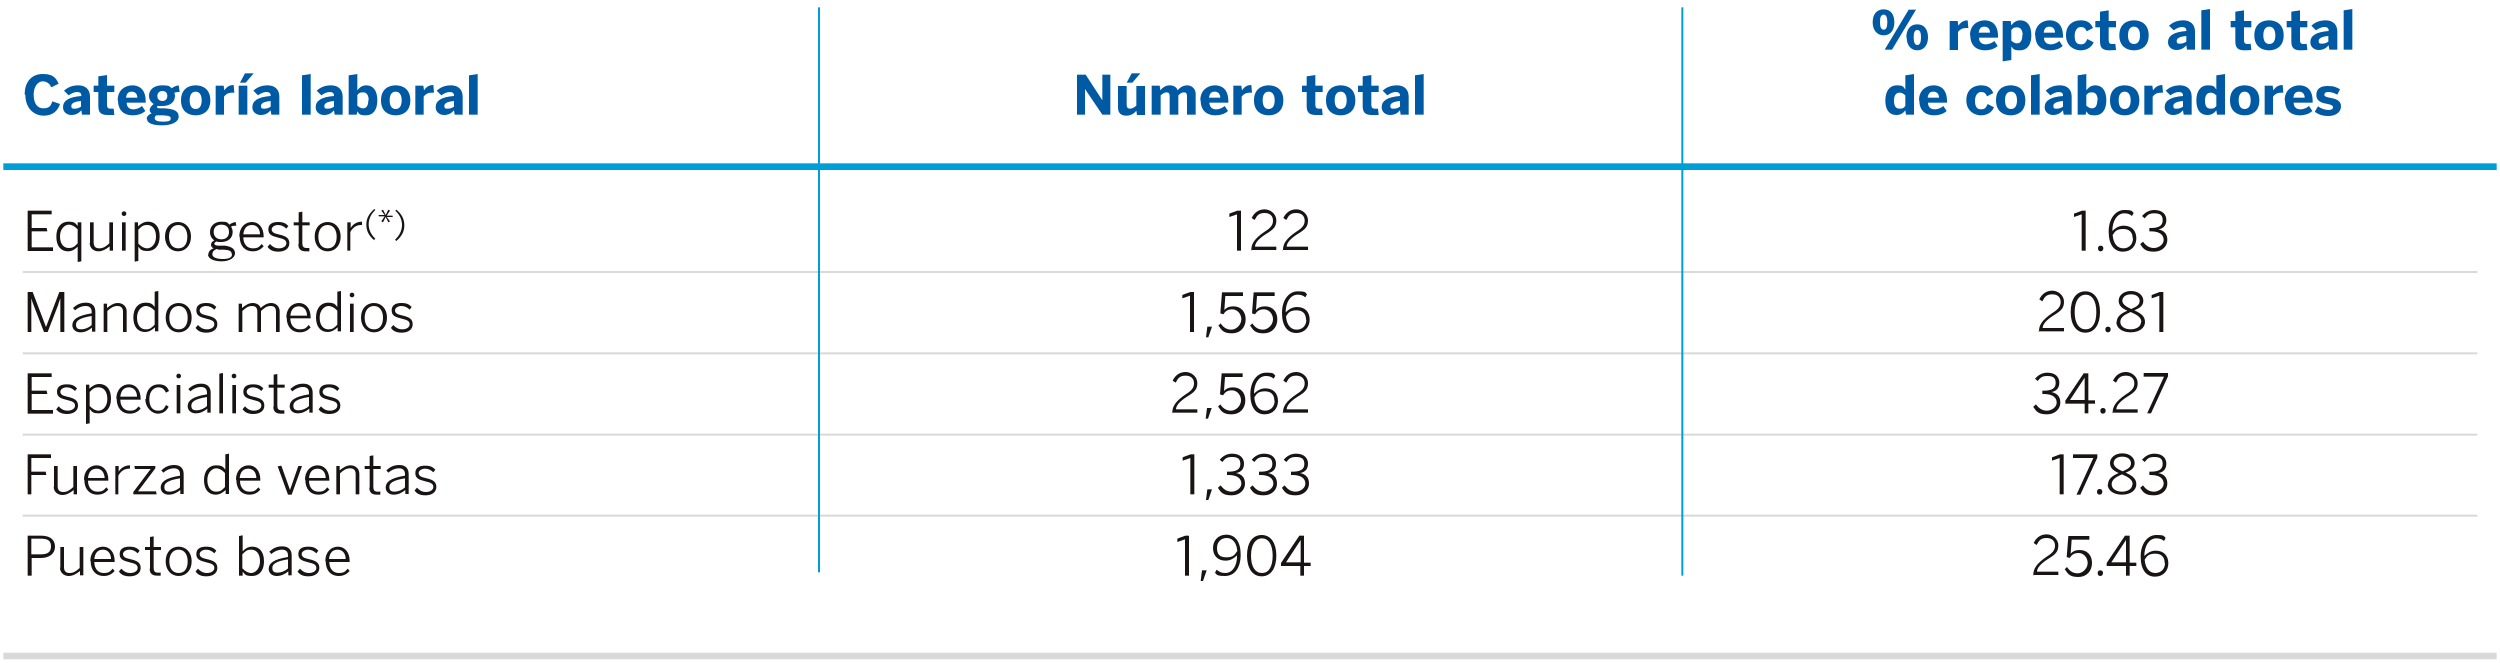<?xml version="1.0" encoding="UTF-8"?>
<svg id="Capa_1" xmlns="http://www.w3.org/2000/svg" width="750" height="199" version="1.1" viewBox="0 0 750 199">
  <!-- Generator: Adobe Illustrator 29.5.0, SVG Export Plug-In . SVG Version: 2.1.0 Build 137)  -->
  <defs>
    <style>
      .st0, .st1 {
        stroke-width: 2px;
      }

      .st0, .st1, .st2, .st3 {
        fill: none;
        stroke-miterlimit: 10;
      }

      .st0, .st3 {
        stroke: #009ed7;
      }

      .st1, .st2 {
        stroke: #d9d9d9;
      }

      .st4 {
        fill: #0059a3;
      }

      .st2, .st3 {
        stroke-width: .6px;
      }

      .st5 {
        fill: #191413;
      }
    </style>
  </defs>
  <line class="st2" x1="6.8" y1="81.6" x2="743.2" y2="81.6"/>
  <g>
    <path class="st5" d="M8.3,75.2v-12h7.2v1.1h-6v4.1h4.5l.2,1h-4.7v4.8h6.4v1.1h-7.6Z"/>
    <path class="st5" d="M23.3,74c-.7.7-1.6,1.4-2.9,1.4-2,0-3.5-1.4-3.5-4.4s1.6-4.5,3.6-4.5,2.1.5,2.8,1.3v-1.1h1.1v11.7l-1.1.2v-4.6ZM23.3,73v-4.2c-.9-.9-1.7-1.4-2.7-1.4s-2.6,1.1-2.6,3.5,1.2,3.5,2.6,3.5,1.8-.5,2.7-1.4Z"/>
    <path class="st5" d="M27,72.9v-6.2h1.1v6c0,1.2.5,1.8,1.7,1.8s2-.6,3-1.5v-6.3h1.1v8.5h-1v-1.3c-1,.8-2.1,1.5-3.4,1.5s-2.6-.9-2.6-2.5h0Z"/>
    <path class="st5" d="M36.5,64.1c0-.4.3-.7.7-.7s.7.3.7.7-.3.7-.7.7-.7-.3-.7-.7ZM36.6,75.2v-8.5h1.1v8.5h-1.1Z"/>
    <path class="st5" d="M40.4,78.6v-11.9h1v1.2c.8-.7,1.7-1.4,3-1.4,2,0,3.5,1.4,3.5,4.4s-1.6,4.4-3.6,4.4-2.1-.5-2.8-1.3v4.3l-1.1.2h0ZM46.8,71c0-2.4-1.2-3.5-2.6-3.5s-1.8.5-2.7,1.4v4.2c.9.9,1.7,1.4,2.7,1.4s2.6-1,2.6-3.5Z"/>
    <path class="st5" d="M49.5,71c0-2.9,1.8-4.4,3.9-4.4s3.9,1.6,3.9,4.4-1.8,4.4-3.9,4.4-3.9-1.6-3.9-4.4ZM56.2,71c0-1.9-.9-3.5-2.7-3.5s-2.8,1.5-2.8,3.5.9,3.5,2.8,3.5,2.7-1.5,2.7-3.5Z"/>
    <path class="st5" d="M62.5,76.4c0-.9.6-1.6,1.6-1.9-.5-.2-.8-.6-.8-1.1s.4-1,1-1.3c-.8-.5-1.3-1.4-1.3-2.5,0-1.8,1.4-3.1,3.4-3.1s1.8.3,2.4.9c.5-.4,1.2-.7,1.9-.8l.2,1.1c-.5,0-1.1,0-1.6.3.3.4.5,1,.5,1.6,0,1.9-1.5,3-3.4,3s-1,0-1.4-.2c-.4.2-.7.4-.7.7s.3.6,1.3.6h1.9c2,.3,3,1,3,2.3s-1.6,2.4-4,2.4-4.1-.8-4.1-2.1h0ZM69.5,76.2c0-.8-.6-1.2-2.3-1.3h-1.7c0,0-.3-.2-.4-.2-1,.3-1.4.9-1.4,1.6s.9,1.4,3.1,1.4,2.8-.6,2.8-1.4h0ZM68.7,69.6c0-1.4-.8-2.2-2.3-2.2s-2.3.9-2.3,2.2.9,2.2,2.3,2.2,2.3-.8,2.3-2.2Z"/>
    <path class="st5" d="M71.8,71c0-3,1.9-4.4,3.8-4.4s3.5,1.5,3.5,4.4v.2h-6.1c0,2.1,1.2,3.3,2.8,3.3s1.9-.4,2.7-1.3l.6.7c-.9,1-1.9,1.5-3.3,1.5-2.2,0-3.9-1.5-3.9-4.5h0ZM78,70.3c0-1.6-.9-2.8-2.4-2.8s-2.4.9-2.6,2.8h5Z"/>
    <path class="st5" d="M80.4,73.9l.6-.7c.7.8,1.5,1.3,2.7,1.3s2.2-.6,2.2-1.5-.6-1.3-2.4-1.7c-2.1-.5-3-1-3-2.5s1.1-2.2,2.9-2.2,2.4.5,3.1,1.2l-.6.8c-.7-.7-1.5-1.1-2.5-1.1s-1.9.6-1.9,1.3.5,1.2,2,1.5c2.3.5,3.3,1.1,3.3,2.7s-1.4,2.5-3.3,2.5-2.7-.7-3.3-1.5h.2Z"/>
    <path class="st5" d="M89.6,73.2v-5.6h-1.5v-.9h1.5v-3l1.1-.2v3.2h2.2v.9h-2.2v5.4c0,.9.3,1.4,1.3,1.4s.6,0,.8,0v1h-1c-1.5,0-2.3-.6-2.3-2.1h0Z"/>
    <path class="st5" d="M94.4,71c0-2.9,1.8-4.4,3.9-4.4s3.9,1.6,3.9,4.4-1.8,4.4-3.9,4.4-3.9-1.6-3.9-4.4ZM101,71c0-1.9-.9-3.5-2.7-3.5s-2.8,1.5-2.8,3.5.9,3.5,2.8,3.5,2.7-1.5,2.7-3.5Z"/>
    <path class="st5" d="M104.2,75.2v-8.5h1v1.7h0c.6-1,1.7-1.9,3.4-1.9h0v1h-.3c-1.4,0-2.5.8-3.2,2.1v5.6s-1.1,0-1.1,0Z"/>
  </g>
  <g>
    <path class="st5" d="M112.3,72.1c-1.6-1.3-2.4-2.8-2.4-4.7s.8-3.3,2.4-4.7l.3.3c-1.2,1.1-2,2.6-2,4.3s.8,3.2,2,4.3l-.3.3v.2Z"/>
    <path class="st5" d="M114.9,66.7l-.5-.3,1-1.5h-1.8c0,0,0-.4,0-.4h1.8c0,0-1-1.3-1-1.3l.5-.3.8,1.6.8-1.6.5.3-1,1.5h1.8c0,0,0,.4,0,.4h-1.8c0,0,1,1.3,1,1.3l-.5.3-.8-1.6s-.8,1.6-.8,1.6Z"/>
    <path class="st5" d="M118.6,71.8c1.2-1.1,2-2.6,2-4.3s-.8-3.2-2-4.3l.3-.3c1.6,1.3,2.4,2.8,2.4,4.7s-.8,3.3-2.4,4.7l-.3-.3v-.2Z"/>
  </g>
  <g>
    <path class="st5" d="M371.1,75.2v-10.9l-2.3.8v-1c-.1,0,2.4-.9,2.4-.9h1.1v12h-1.2Z"/>
    <path class="st5" d="M375.4,75.2v-.3c0-1.7.9-3.3,4-5.4,1.8-1.1,2.5-2,2.5-3.3s-.8-2.3-2.5-2.3-2.3.7-3,2.1l-.9-.6c.8-1.7,2.2-2.6,3.9-2.6s3.5,1.4,3.5,3.3-.8,2.7-3.1,4.1c-2.2,1.4-3.3,2.7-3.3,3.8h6.4v1h-7.7l.2.2Z"/>
    <path class="st5" d="M384.9,75.2v-.3c0-1.7.9-3.3,4-5.4,1.8-1.1,2.5-2,2.5-3.3s-.8-2.3-2.5-2.3-2.3.7-3,2.1l-.9-.6c.8-1.7,2.2-2.6,3.9-2.6s3.5,1.4,3.5,3.3-.8,2.7-3.1,4.1c-2.2,1.4-3.3,2.7-3.3,3.8h6.4v1h-7.7l.2.2Z"/>
  </g>
  <g>
    <path class="st5" d="M624.5,75.2v-10.9l-2.3.8v-1c0,0,2.4-.9,2.4-.9h1.1v12h-1.2Z"/>
    <path class="st5" d="M629.4,74.5c0-.5.3-.8.8-.8s.8.3.8.8-.3.9-.8.9-.8-.3-.8-.9Z"/>
    <path class="st5" d="M632.6,69.4c0-3.7,2-6.4,4.7-6.4s2.2.4,2.8.9l-.5.9c-.6-.5-1.2-.8-2.3-.8-2.2,0-3.6,2.3-3.6,5.3.8-.8,1.9-1.6,3.4-1.6,2.5,0,3.8,1.6,3.8,3.8s-1.5,4-4,4-4.3-1.9-4.3-6h0ZM639.8,71.5c0-1.6-.8-2.8-2.8-2.8s-2.5.7-3.2,1.8c.2,2.8,1.6,4,3.2,4s2.9-1.1,2.9-3h-.1Z"/>
    <path class="st5" d="M642.1,73.2l.8-.7c.9,1.3,2,1.9,3.3,1.9s2.9-1,2.9-2.4-1-2.6-3.9-2.6h-.4v-1h.5c2.5,0,3.5-.8,3.5-2.3s-.7-2.1-2.5-2.1-2.1.6-2.9,1.5l-.8-.7c.9-1,2.1-1.8,3.7-1.8,2.5,0,3.6,1.4,3.6,3s-.9,2.6-2.4,2.8c1.8.4,2.7,1.4,2.7,3.2s-1.5,3.5-4,3.5-3.2-.8-4.1-2.2h0Z"/>
  </g>
  <line class="st2" x1="6.8" y1="106" x2="743.2" y2="106"/>
  <g>
    <path class="st5" d="M8.3,99.6v-12h1.5l4,10.5h0l4-10.5h1.5v12h-1.2v-10.1h0c-.2.6-.5,1.3-.7,2.1l-3.1,8h-1.1l-3.1-8c-.3-.8-.5-1.3-.7-2.1h0v10.1s-1.1,0-1.1,0Z"/>
    <path class="st5" d="M21.7,97.6c0-1.7,1.4-2.9,5.8-3.6v-.4c0-1.2-.6-1.8-1.8-1.8s-2.3.5-3.2,1.3l-.6-.7c1-.9,2.1-1.6,3.9-1.6s2.8,1,2.8,2.7v6h-1v-1.2c-1.1.9-2.2,1.4-3.5,1.4s-2.4-.8-2.4-2.2h0ZM27.5,97.5v-2.7c-3.8.6-4.7,1.5-4.7,2.6s.6,1.4,1.6,1.4,2.3-.5,3.1-1.3Z"/>
    <path class="st5" d="M31.1,99.6v-8.5h1v1.3c1-.8,2-1.5,3.3-1.5s2.6.9,2.6,2.5v6.2h-1.1v-6c0-1.2-.5-1.8-1.7-1.8s-2,.6-3,1.5v6.3s-1.1,0-1.1,0Z"/>
    <path class="st5" d="M40,95.3c0-3,1.6-4.5,3.6-4.5s2.2.6,2.8,1.3v-4.6l1.1-.2v12.1h-1v-1.2c-.8.7-1.7,1.4-3,1.4-2,0-3.5-1.4-3.5-4.4h0ZM46.4,97.4v-4.2c-.9-.9-1.7-1.4-2.7-1.4s-2.6,1.1-2.6,3.5,1.2,3.5,2.6,3.5,1.8-.5,2.7-1.4Z"/>
    <path class="st5" d="M49.7,95.3c0-2.9,1.8-4.4,3.9-4.4s3.9,1.6,3.9,4.4-1.8,4.4-3.9,4.4-3.9-1.6-3.9-4.4ZM56.3,95.3c0-1.9-.9-3.5-2.7-3.5s-2.8,1.5-2.8,3.5.9,3.5,2.8,3.5,2.7-1.5,2.7-3.5Z"/>
    <path class="st5" d="M58.8,98.2l.6-.7c.7.8,1.5,1.3,2.7,1.3s2.2-.6,2.2-1.5-.6-1.3-2.4-1.7c-2.1-.5-3-1-3-2.5s1.1-2.2,2.9-2.2,2.4.5,3.1,1.2l-.6.8c-.7-.7-1.5-1.1-2.5-1.1s-1.9.6-1.9,1.3.5,1.2,2,1.5c2.3.5,3.3,1.1,3.3,2.7s-1.4,2.5-3.3,2.5-2.7-.7-3.3-1.5h.2Z"/>
    <path class="st5" d="M71.6,99.6v-8.5h1v1.3c1-.8,2-1.5,3.2-1.5s2.1.6,2.4,1.5c.9-.8,1.9-1.5,3.2-1.5s2.5,1,2.5,2.5v6.2h-1.1v-6c0-1.2-.4-1.8-1.6-1.8s-1.9.6-2.9,1.5v6.3h-1.1v-6c0-1.2-.4-1.8-1.6-1.8s-1.9.6-2.9,1.5v6.3h-1.1Z"/>
    <path class="st5" d="M85.9,95.3c0-3,1.9-4.4,3.8-4.4s3.5,1.5,3.5,4.4v.2h-6.1c0,2.1,1.2,3.3,2.8,3.3s1.9-.4,2.7-1.3l.6.7c-.9,1-1.9,1.5-3.3,1.5-2.2,0-3.9-1.5-3.9-4.5h0ZM92.1,94.7c0-1.6-.9-2.8-2.4-2.8s-2.4.9-2.6,2.8h5Z"/>
    <path class="st5" d="M94.8,95.3c0-3,1.6-4.5,3.6-4.5s2.2.6,2.8,1.3v-4.6l1.1-.2v12.1h-1v-1.2c-.8.7-1.7,1.4-3,1.4-2,0-3.5-1.4-3.5-4.4h0ZM101.2,97.4v-4.2c-.9-.9-1.7-1.4-2.7-1.4s-2.6,1.1-2.6,3.5,1.2,3.5,2.6,3.5,1.8-.5,2.7-1.4Z"/>
    <path class="st5" d="M104.9,88.5c0-.4.3-.7.7-.7s.7.3.7.7-.3.7-.7.7-.7-.3-.7-.7ZM105,99.6v-8.5h1.1v8.5h-1.1Z"/>
    <path class="st5" d="M108.3,95.3c0-2.9,1.8-4.4,3.9-4.4s3.9,1.6,3.9,4.4-1.8,4.4-3.9,4.4-3.9-1.6-3.9-4.4ZM114.9,95.3c0-1.9-.9-3.5-2.7-3.5s-2.8,1.5-2.8,3.5.9,3.5,2.8,3.5,2.7-1.5,2.7-3.5Z"/>
    <path class="st5" d="M117.4,98.2l.6-.7c.7.8,1.5,1.3,2.7,1.3s2.2-.6,2.2-1.5-.6-1.3-2.4-1.7c-2.1-.5-3-1-3-2.5s1.1-2.2,2.9-2.2,2.4.5,3.1,1.2l-.6.8c-.7-.7-1.5-1.1-2.5-1.1s-1.9.6-1.9,1.3.5,1.2,2,1.5c2.3.5,3.3,1.1,3.3,2.7s-1.4,2.5-3.3,2.5-2.7-.7-3.3-1.5h.2Z"/>
  </g>
  <g>
    <path class="st5" d="M357,99.6v-10.9l-2.3.8v-1c-.1,0,2.4-.9,2.4-.9h1.1v12h-1.2Z"/>
    <path class="st5" d="M361.8,101.2l.4-3.2h1.4l-1.1,3.2h-.7,0Z"/>
    <path class="st5" d="M365.5,97.7l.7-.7c.7,1.1,1.7,1.9,3.2,1.9s3-1.5,3-3.1-1.2-3-2.7-3-2.1.6-2.7,1.5l-.9-.3.5-6.3h6.3v1.1h-5.3l-.3,4.2c.6-.7,1.4-1.1,2.7-1.1,2.2,0,3.7,1.5,3.7,3.9s-1.6,4.2-4.1,4.2-3.1-.9-3.9-2.1l-.2-.2Z"/>
    <path class="st5" d="M375,97.7l.7-.7c.7,1.1,1.7,1.9,3.2,1.9s3-1.5,3-3.1-1.2-3-2.7-3-2.1.6-2.7,1.5l-.9-.3.5-6.3h6.3v1.1h-5.3l-.3,4.2c.6-.7,1.4-1.1,2.7-1.1,2.2,0,3.7,1.5,3.7,3.9s-1.6,4.2-4.1,4.2-3.1-.9-3.9-2.1l-.2-.2Z"/>
    <path class="st5" d="M384.6,93.8c0-3.7,2-6.4,4.7-6.4s2.2.4,2.8.9l-.5.9c-.6-.5-1.2-.8-2.3-.8-2.2,0-3.6,2.3-3.6,5.3.8-.8,1.9-1.6,3.4-1.6,2.5,0,3.8,1.6,3.8,3.8s-1.5,4-4,4-4.3-1.9-4.3-6h0ZM391.8,95.9c0-1.6-.8-2.8-2.8-2.8s-2.5.7-3.2,1.8c.2,2.8,1.6,4,3.2,4s2.9-1.1,2.9-3h-.1Z"/>
  </g>
  <g>
    <path class="st5" d="M611.7,99.6v-.3c0-1.7.9-3.3,4-5.4,1.8-1.1,2.5-2,2.5-3.3s-.8-2.3-2.5-2.3-2.3.7-3,2.1l-.9-.6c.8-1.7,2.2-2.6,3.9-2.6s3.5,1.4,3.5,3.3-.8,2.7-3.1,4.1c-2.2,1.4-3.3,2.7-3.3,3.8h6.4v1h-7.7l.2.2Z"/>
    <path class="st5" d="M621.2,93.6c0-3.8,1.6-6.2,4.4-6.2s4.4,2.5,4.4,6.2-1.6,6.2-4.4,6.2-4.4-2.5-4.4-6.2ZM628.9,93.6c0-3.4-1.3-5.2-3.2-5.2s-3.3,1.8-3.3,5.2,1.3,5.2,3.3,5.2,3.2-1.8,3.2-5.2Z"/>
    <path class="st5" d="M631.6,98.8c0-.5.3-.8.8-.8s.8.3.8.8-.3.9-.8.9-.8-.3-.8-.9Z"/>
    <path class="st5" d="M635,96.7c0-1.7,1.2-2.6,3.2-3.5-1.6-.7-2.6-1.5-2.6-3s1.4-2.9,3.7-2.9,3.7,1.4,3.7,2.9-1,2.2-2.7,2.9c2,.9,3.2,1.8,3.2,3.5s-1.6,3.1-4.3,3.1-4.3-1.4-4.3-3.1h0ZM642.4,96.6c0-1.3-1.1-2.1-3.2-3-2.1.9-3.1,1.7-3.1,3s1.3,2.2,3.1,2.2,3.1-.9,3.1-2.2h.1ZM641.9,90.3c0-1-.8-2-2.6-2s-2.6,1-2.6,1.9.8,1.7,2.7,2.5c1.8-.8,2.5-1.3,2.5-2.5h0Z"/>
    <path class="st5" d="M647.8,99.6v-10.9l-2.3.8v-1c0,0,2.4-.9,2.4-.9h1.1v12h-1.2Z"/>
  </g>
  <line class="st2" x1="6.8" y1="130.4" x2="743.2" y2="130.4"/>
  <g>
    <path class="st5" d="M8.3,124v-12h7.2v1.1h-6v4.1h4.5l.2,1h-4.7v4.8h6.4v1.1h-7.6Z"/>
    <path class="st5" d="M17,122.6l.6-.7c.7.8,1.5,1.3,2.7,1.3s2.2-.6,2.2-1.5-.6-1.3-2.4-1.7c-2.1-.5-3-1-3-2.5s1.1-2.2,2.9-2.2,2.4.5,3.1,1.2l-.6.8c-.7-.7-1.5-1.1-2.5-1.1s-1.9.6-1.9,1.3.5,1.2,2,1.5c2.3.5,3.3,1.1,3.3,2.7s-1.4,2.5-3.3,2.5-2.7-.7-3.3-1.5h.2Z"/>
    <path class="st5" d="M25.8,127.3v-11.9h1v1.2c.8-.7,1.7-1.4,3-1.4,2,0,3.5,1.4,3.5,4.4s-1.6,4.4-3.6,4.4-2.1-.5-2.8-1.3v4.3l-1.1.2h0ZM32.2,119.7c0-2.4-1.2-3.5-2.6-3.5s-1.8.5-2.7,1.4v4.2c.9.9,1.7,1.4,2.7,1.4s2.6-1,2.6-3.5Z"/>
    <path class="st5" d="M34.9,119.7c0-3,1.9-4.4,3.8-4.4s3.5,1.5,3.5,4.4v.2h-6.1c0,2.1,1.2,3.3,2.8,3.3s1.9-.4,2.7-1.3l.6.7c-.9,1-1.9,1.5-3.3,1.5-2.2,0-3.9-1.5-3.9-4.5h0ZM41.1,119c0-1.6-.9-2.8-2.4-2.8s-2.4.9-2.6,2.8h5Z"/>
    <path class="st5" d="M43.8,119.7c0-3.1,1.9-4.4,3.8-4.4s2.6.8,3.1,2l-.9.5c-.5-1-1.1-1.6-2.3-1.6s-2.7,1-2.7,3.5,1.1,3.5,2.6,3.5,1.8-.6,2.4-1.7l.8.5c-.7,1.4-1.8,2.1-3.3,2.1s-3.7-1.6-3.7-4.4h.2Z"/>
    <path class="st5" d="M52.9,112.8c0-.4.3-.7.7-.7s.7.3.7.7-.3.7-.7.7-.7-.3-.7-.7ZM53,124v-8.5h1.1v8.5h-1.1Z"/>
    <path class="st5" d="M56.3,121.9c0-1.7,1.4-2.9,5.8-3.6v-.4c0-1.2-.6-1.8-1.8-1.8s-2.3.5-3.2,1.3l-.6-.7c1-.9,2.1-1.6,3.9-1.6s2.8,1,2.8,2.7v6h-1v-1.2c-1.1.9-2.2,1.4-3.5,1.4s-2.4-.8-2.4-2.2h0ZM62.1,121.8v-2.7c-3.8.6-4.7,1.5-4.7,2.6s.6,1.4,1.6,1.4,2.3-.5,3.1-1.3Z"/>
    <path class="st5" d="M65.8,124v-11.9l1.1-.2v12.1h-1.1Z"/>
    <path class="st5" d="M69.5,112.8c0-.4.3-.7.7-.7s.7.3.7.7-.3.7-.7.7-.7-.3-.7-.7ZM69.7,124v-8.5h1.1v8.5h-1.1Z"/>
    <path class="st5" d="M72.9,122.6l.6-.7c.7.8,1.5,1.3,2.7,1.3s2.2-.6,2.2-1.5-.6-1.3-2.4-1.7c-2.1-.5-3-1-3-2.5s1.1-2.2,2.9-2.2,2.4.5,3.1,1.2l-.6.8c-.7-.7-1.5-1.1-2.5-1.1s-1.9.6-1.9,1.3.5,1.2,2,1.5c2.3.5,3.3,1.1,3.3,2.7s-1.4,2.5-3.3,2.5-2.7-.7-3.3-1.5h.2Z"/>
    <path class="st5" d="M82.1,121.9v-5.6h-1.5v-.9h1.5v-3l1.1-.2v3.2h2.2v.9h-2.2v5.4c0,.9.3,1.4,1.3,1.4s.6,0,.8,0v1h-1c-1.5,0-2.3-.6-2.3-2.1h0Z"/>
    <path class="st5" d="M86.9,121.9c0-1.7,1.4-2.9,5.8-3.6v-.4c0-1.2-.6-1.8-1.8-1.8s-2.3.5-3.2,1.3l-.6-.7c1-.9,2.1-1.6,3.9-1.6s2.8,1,2.8,2.7v6h-1v-1.2c-1.1.9-2.2,1.4-3.5,1.4s-2.4-.8-2.4-2.2h0ZM92.7,121.8v-2.7c-3.8.6-4.7,1.5-4.7,2.6s.6,1.4,1.6,1.4,2.3-.5,3.1-1.3Z"/>
    <path class="st5" d="M95.7,122.6l.6-.7c.7.8,1.5,1.3,2.7,1.3s2.2-.6,2.2-1.5-.6-1.3-2.4-1.7c-2.1-.5-3-1-3-2.5s1.1-2.2,2.9-2.2,2.4.5,3.1,1.2l-.6.8c-.7-.7-1.5-1.1-2.5-1.1s-1.9.6-1.9,1.3.5,1.2,2,1.5c2.3.5,3.3,1.1,3.3,2.7s-1.4,2.5-3.3,2.5-2.7-.7-3.3-1.5h.2Z"/>
  </g>
  <g>
    <path class="st5" d="M351.7,124v-.3c0-1.7.9-3.3,4-5.4,1.8-1.1,2.5-2,2.5-3.3s-.8-2.3-2.5-2.3-2.3.7-3,2.1l-.9-.6c.8-1.7,2.2-2.6,3.9-2.6s3.5,1.4,3.5,3.3-.8,2.7-3.1,4.1c-2.2,1.4-3.3,2.7-3.3,3.8h6.4v1h-7.7l.2.2Z"/>
    <path class="st5" d="M361.7,125.6l.4-3.2h1.4l-1.1,3.2h-.7,0Z"/>
    <path class="st5" d="M365.4,122l.7-.7c.7,1.1,1.7,1.9,3.2,1.9s3-1.5,3-3.1-1.2-3-2.7-3-2.1.6-2.7,1.5l-.9-.3.5-6.3h6.3v1.1h-5.3l-.3,4.2c.6-.7,1.4-1.1,2.7-1.1,2.2,0,3.7,1.5,3.7,3.9s-1.6,4.2-4.1,4.2-3.1-.9-3.9-2.1l-.2-.2Z"/>
    <path class="st5" d="M375.1,118.2c0-3.7,2-6.4,4.7-6.4s2.2.4,2.8.9l-.5.9c-.6-.5-1.2-.8-2.3-.8-2.2,0-3.6,2.3-3.6,5.3.8-.8,1.9-1.6,3.4-1.6,2.5,0,3.8,1.6,3.8,3.8s-1.5,4-4,4-4.3-1.9-4.3-6h0ZM382.3,120.2c0-1.6-.8-2.8-2.8-2.8s-2.5.7-3.2,1.8c.2,2.8,1.6,4,3.2,4s2.9-1.1,2.9-3h-.1Z"/>
    <path class="st5" d="M384.9,124v-.3c0-1.7.9-3.3,4-5.4,1.8-1.1,2.5-2,2.5-3.3s-.8-2.3-2.5-2.3-2.3.7-3,2.1l-.9-.6c.8-1.7,2.2-2.6,3.9-2.6s3.5,1.4,3.5,3.3-.8,2.7-3.1,4.1c-2.2,1.4-3.3,2.7-3.3,3.8h6.4v1h-7.7l.2.2Z"/>
  </g>
  <g>
    <path class="st5" d="M610,122l.8-.7c.9,1.3,2,1.9,3.3,1.9s2.9-1,2.9-2.4-1-2.6-3.9-2.6h-.4v-1h.5c2.5,0,3.5-.8,3.5-2.3s-.7-2.1-2.5-2.1-2.1.6-2.9,1.5l-.8-.7c.9-1,2.1-1.8,3.7-1.8,2.5,0,3.6,1.4,3.6,3s-.9,2.6-2.4,2.8c1.8.4,2.7,1.4,2.7,3.2s-1.5,3.5-4,3.5-3.2-.8-4.1-2.2h0Z"/>
    <path class="st5" d="M625.4,124v-2.9h-5.8v-.9l5.5-8.2h1.4v8.1h2v1h-2v2.9h-1.1ZM620.9,120h4.5v-6.7h0l-4.4,6.7h0Z"/>
    <path class="st5" d="M630.1,123.2c0-.5.3-.8.8-.8s.8.3.8.8-.3.9-.8.9-.8-.3-.8-.9Z"/>
    <path class="st5" d="M633.8,124v-.3c0-1.7.9-3.3,4-5.4,1.8-1.1,2.5-2,2.5-3.3s-.8-2.3-2.5-2.3-2.3.7-3,2.1l-.9-.6c.8-1.7,2.2-2.6,3.9-2.6s3.5,1.4,3.5,3.3-.8,2.7-3.1,4.1c-2.2,1.4-3.3,2.7-3.3,3.8h6.4v1h-7.7l.2.2Z"/>
    <path class="st5" d="M644.2,123.9l5-10.9h-6.1v-1.1h7.3v1l-5.1,11.1h-1.2,0Z"/>
  </g>
  <line class="st2" x1="6.8" y1="154.7" x2="743.2" y2="154.7"/>
  <g>
    <path class="st5" d="M8.3,148.3v-12h7v1.1h-5.9v4.1h4.3l.2,1h-4.5v5.8h-1.2.1Z"/>
    <path class="st5" d="M16.2,146v-6.2h1.1v6c0,1.2.5,1.8,1.7,1.8s2-.6,3-1.5v-6.3h1.1v8.5h-1v-1.3c-1,.8-2.1,1.5-3.4,1.5s-2.6-.9-2.6-2.5h0Z"/>
    <path class="st5" d="M25.2,144c0-3,1.9-4.4,3.8-4.4s3.5,1.5,3.5,4.4v.2h-6.1c0,2.1,1.2,3.3,2.8,3.3s1.9-.4,2.7-1.3l.6.7c-.9,1-1.9,1.5-3.3,1.5-2.2,0-3.9-1.5-3.9-4.5h-.1ZM31.4,143.4c-.1-1.6-.9-2.8-2.4-2.8s-2.4.9-2.6,2.8h5Z"/>
    <path class="st5" d="M34.6,148.3v-8.5h1v1.7h0c.6-1,1.7-1.9,3.4-1.9h0v1h-.3c-1.4,0-2.5.8-3.2,2.1v5.6h-1.1Z"/>
    <path class="st5" d="M40,148.3v-.7l5.2-6.9h-4.7l-.2-.9h6.3v.7l-5.2,6.9h5.4l.2.9h-7Z"/>
    <path class="st5" d="M48.2,146.3c0-1.7,1.4-2.9,5.8-3.6v-.4c0-1.2-.6-1.8-1.8-1.8s-2.3.5-3.2,1.3l-.6-.7c1-.9,2.1-1.6,3.9-1.6s2.8,1,2.8,2.7v6h-1v-1.2c-1.1.9-2.2,1.4-3.5,1.4s-2.4-.8-2.4-2.2h0ZM54,146.2v-2.7c-3.8.6-4.7,1.5-4.7,2.6s.6,1.4,1.6,1.4,2.3-.5,3.1-1.3Z"/>
    <path class="st5" d="M61.2,144.1c0-3,1.6-4.5,3.6-4.5s2.2.6,2.8,1.3v-4.6l1.1-.2v12.1h-1v-1.2c-.8.7-1.7,1.4-3,1.4-2,0-3.5-1.4-3.5-4.4h0ZM67.5,146.1v-4.2c-.9-.9-1.7-1.4-2.7-1.4s-2.6,1.1-2.6,3.5,1.2,3.5,2.6,3.5,1.8-.5,2.7-1.4h0Z"/>
    <path class="st5" d="M70.8,144c0-3,1.9-4.4,3.8-4.4s3.5,1.5,3.5,4.4v.2h-6.1c0,2.1,1.2,3.3,2.8,3.3s1.9-.4,2.7-1.3l.6.7c-.9,1-1.9,1.5-3.3,1.5-2.2,0-3.9-1.5-3.9-4.5h0ZM76.9,143.4c0-1.6-.9-2.8-2.4-2.8s-2.4.9-2.6,2.8h5Z"/>
    <path class="st5" d="M86.4,148.4l-3.1-8.5,1.1-.2,2.6,7.3h0l2.5-7.2h1.1l-3.1,8.6h-1.1Z"/>
    <path class="st5" d="M91.5,144c0-3,1.9-4.4,3.8-4.4s3.5,1.5,3.5,4.4v.2h-6.1c0,2.1,1.2,3.3,2.8,3.3s1.9-.4,2.7-1.3l.6.7c-.9,1-1.9,1.5-3.3,1.5-2.2,0-3.9-1.5-3.9-4.5h0ZM97.7,143.4c0-1.6-.9-2.8-2.4-2.8s-2.4.9-2.6,2.8h5Z"/>
    <path class="st5" d="M100.9,148.3v-8.5h1v1.3c1-.8,2-1.5,3.3-1.5s2.6.9,2.6,2.5v6.2h-1.1v-6c0-1.2-.5-1.8-1.7-1.8s-2,.6-3,1.5v6.3h-1.1Z"/>
    <path class="st5" d="M110.9,146.3v-5.6h-1.5v-.9h1.5v-3l1.1-.2v3.2h2.2v.9h-2.2v5.4c0,.9.3,1.4,1.3,1.4s.6,0,.8-.1v1h-1c-1.5,0-2.3-.6-2.3-2.1h0Z"/>
    <path class="st5" d="M115.7,146.3c0-1.7,1.4-2.9,5.8-3.6v-.4c0-1.2-.6-1.8-1.8-1.8s-2.3.5-3.2,1.3l-.6-.7c1-.9,2.1-1.6,3.9-1.6s2.8,1,2.8,2.7v6h-1v-1.2c-1.1.9-2.2,1.4-3.5,1.4s-2.4-.8-2.4-2.2h0ZM121.5,146.2v-2.7c-3.8.6-4.7,1.5-4.7,2.6s.6,1.4,1.6,1.4,2.3-.5,3.1-1.3Z"/>
    <path class="st5" d="M124.5,147l.6-.7c.7.8,1.5,1.3,2.7,1.3s2.2-.6,2.2-1.5-.6-1.3-2.4-1.7c-2.1-.5-3-1-3-2.5s1.1-2.2,2.9-2.2,2.4.5,3.1,1.2l-.6.8c-.7-.7-1.5-1.1-2.5-1.1s-1.9.6-1.9,1.3.5,1.2,2,1.5c2.3.5,3.3,1.1,3.3,2.7s-1.4,2.5-3.3,2.5-2.7-.7-3.3-1.5h.2Z"/>
  </g>
  <g>
    <path class="st5" d="M357.1,148.3v-10.9l-2.3.8v-1c-.1,0,2.4-.9,2.4-.9h1.1v12h-1.2Z"/>
    <path class="st5" d="M361.8,150l.4-3.2h1.4l-1.1,3.2h-.7,0Z"/>
    <path class="st5" d="M365.4,146.3l.8-.7c.9,1.3,2,1.9,3.3,1.9s2.9-1,2.9-2.4-1-2.6-3.9-2.6h-.4v-1h.5c2.5,0,3.5-.8,3.5-2.3s-.7-2.1-2.5-2.1-2.1.6-2.9,1.5l-.8-.7c.9-1,2.1-1.8,3.7-1.8,2.5,0,3.6,1.4,3.6,3s-.9,2.6-2.4,2.8c1.8.4,2.7,1.4,2.7,3.2s-1.5,3.5-4,3.5-3.2-.8-4.1-2.2h0Z"/>
    <path class="st5" d="M375,146.3l.8-.7c.9,1.3,2,1.9,3.3,1.9s2.9-1,2.9-2.4-1-2.6-3.9-2.6h-.4v-1h.5c2.5,0,3.5-.8,3.5-2.3s-.7-2.1-2.5-2.1-2.1.6-2.9,1.5l-.8-.7c.9-1,2.1-1.8,3.7-1.8,2.5,0,3.6,1.4,3.6,3s-.9,2.6-2.4,2.8c1.8.4,2.7,1.4,2.7,3.2s-1.5,3.5-4,3.5-3.2-.8-4.1-2.2h0Z"/>
    <path class="st5" d="M384.6,146.3l.8-.7c.9,1.3,2,1.9,3.3,1.9s2.9-1,2.9-2.4-1-2.6-3.9-2.6h-.4v-1h.5c2.5,0,3.5-.8,3.5-2.3s-.7-2.1-2.5-2.1-2.1.6-2.9,1.5l-.8-.7c.9-1,2.1-1.8,3.7-1.8,2.5,0,3.6,1.4,3.6,3s-.9,2.6-2.4,2.8c1.8.4,2.7,1.4,2.7,3.2s-1.5,3.5-4,3.5-3.2-.8-4.1-2.2h0Z"/>
  </g>
  <g>
    <path class="st5" d="M617.9,148.3v-10.9l-2.3.8v-1c0,0,2.4-.9,2.4-.9h1.1v12h-1.2Z"/>
    <path class="st5" d="M623,148.3l5-10.9h-6.1v-1.1h7.3v1l-5.1,11.1h-1.2,0Z"/>
    <path class="st5" d="M629.1,147.5c0-.5.3-.8.8-.8s.8.3.8.8-.3.9-.8.9-.8-.3-.8-.9Z"/>
    <path class="st5" d="M632.4,145.4c0-1.7,1.2-2.6,3.2-3.5-1.6-.7-2.6-1.5-2.6-3s1.4-2.9,3.7-2.9,3.7,1.4,3.7,2.9-1,2.2-2.7,2.9c2,.9,3.2,1.8,3.2,3.5s-1.6,3.1-4.3,3.1-4.3-1.4-4.3-3.1h0ZM639.8,145.3c0-1.3-1.1-2.1-3.2-3-2.1.9-3.1,1.7-3.1,3s1.3,2.2,3.1,2.2,3.1-.9,3.1-2.2h.1ZM639.3,139c0-1-.8-2-2.6-2s-2.6,1-2.6,1.9.8,1.7,2.7,2.5c1.8-.8,2.5-1.3,2.5-2.5h0Z"/>
    <path class="st5" d="M642.1,146.3l.8-.7c.9,1.3,2,1.9,3.3,1.9s2.9-1,2.9-2.4-1-2.6-3.9-2.6h-.4v-1h.5c2.5,0,3.5-.8,3.5-2.3s-.7-2.1-2.5-2.1-2.1.6-2.9,1.5l-.8-.7c.9-1,2.1-1.8,3.7-1.8,2.5,0,3.6,1.4,3.6,3s-.9,2.6-2.4,2.8c1.8.4,2.7,1.4,2.7,3.2s-1.5,3.5-4,3.5-3.2-.8-4.1-2.2h0Z"/>
  </g>
  <g>
    <path class="st5" d="M8.3,172.7v-12h4c2.6,0,4.2,1.1,4.2,3.3s-1.8,3.4-4.3,3.4h-2.7v5.3h-1.2ZM9.4,166.3h2.8c2,0,3.1-.6,3.1-2.4s-1.1-2.3-3.1-2.3h-2.8v4.6h0Z"/>
    <path class="st5" d="M18.1,170.3v-6.2h1.1v6c0,1.2.5,1.8,1.7,1.8s2-.6,3-1.5v-6.3h1.1v8.5h-1v-1.3c-1,.8-2.1,1.5-3.4,1.5s-2.6-.9-2.6-2.5h0Z"/>
    <path class="st5" d="M27.1,168.4c0-3,1.9-4.4,3.8-4.4s3.5,1.5,3.5,4.4v.2h-6.1c0,2.1,1.2,3.3,2.8,3.3s1.9-.4,2.7-1.3l.6.7c-.9,1-1.9,1.5-3.3,1.5-2.2,0-3.9-1.5-3.9-4.5h0ZM33.3,167.7c0-1.6-.9-2.8-2.4-2.8s-2.4.9-2.6,2.8h5Z"/>
    <path class="st5" d="M35.8,171.3l.6-.7c.7.8,1.5,1.3,2.7,1.3s2.2-.6,2.2-1.5-.6-1.3-2.4-1.7c-2.1-.5-3-1-3-2.5s1.1-2.2,2.9-2.2,2.4.5,3.1,1.2l-.6.8c-.7-.7-1.5-1.1-2.5-1.1s-1.9.6-1.9,1.3.5,1.2,2,1.5c2.3.5,3.3,1.1,3.3,2.7s-1.4,2.5-3.3,2.5-2.7-.7-3.3-1.5h.2Z"/>
    <path class="st5" d="M45,170.6v-5.6h-1.5v-.9h1.5v-3l1.1-.2v3.2h2.2v.9h-2.2v5.4c0,.9.3,1.4,1.3,1.4s.6,0,.8-.1v1h-1c-1.5,0-2.3-.6-2.3-2.1h.1Z"/>
    <path class="st5" d="M49.7,168.4c0-2.9,1.8-4.4,3.9-4.4s3.9,1.6,3.9,4.4-1.8,4.4-3.9,4.4-3.9-1.6-3.9-4.4ZM56.3,168.4c0-1.9-.9-3.5-2.7-3.5s-2.8,1.5-2.8,3.5.9,3.5,2.8,3.5,2.7-1.5,2.7-3.5Z"/>
    <path class="st5" d="M58.8,171.3l.6-.7c.7.8,1.5,1.3,2.7,1.3s2.2-.6,2.2-1.5-.6-1.3-2.4-1.7c-2.1-.5-3-1-3-2.5s1.1-2.2,2.9-2.2,2.4.5,3.1,1.2l-.6.8c-.7-.7-1.5-1.1-2.5-1.1s-1.9.6-1.9,1.3.5,1.2,2,1.5c2.3.5,3.3,1.1,3.3,2.7s-1.4,2.5-3.3,2.5-2.7-.7-3.3-1.5h.2Z"/>
    <path class="st5" d="M72.8,171.5v1.2h-1.1v-11.9l1.1-.2v4.8c.7-.8,1.6-1.4,2.9-1.4,2,0,3.5,1.4,3.5,4.4s-1.6,4.4-3.6,4.4-2.1-.5-2.8-1.3ZM78,168.4c0-2.4-1.2-3.5-2.6-3.5s-1.8.5-2.7,1.4v4.2c.9.9,1.7,1.4,2.7,1.4s2.6-1.1,2.6-3.5h0Z"/>
    <path class="st5" d="M80.6,170.7c0-1.7,1.4-2.9,5.8-3.6v-.4c0-1.2-.6-1.8-1.8-1.8s-2.3.5-3.2,1.3l-.6-.7c1-.9,2.1-1.6,3.9-1.6s2.8,1,2.8,2.7v6h-1v-1.2c-1.1.9-2.2,1.4-3.5,1.4s-2.4-.8-2.4-2.2h0ZM86.4,170.5v-2.7c-3.8.6-4.7,1.5-4.7,2.6s.6,1.4,1.6,1.4,2.3-.5,3.1-1.3Z"/>
    <path class="st5" d="M89.4,171.3l.6-.7c.7.8,1.5,1.3,2.7,1.3s2.2-.6,2.2-1.5-.6-1.3-2.4-1.7c-2.1-.5-3-1-3-2.5s1.1-2.2,2.9-2.2,2.4.5,3.1,1.2l-.6.8c-.7-.7-1.5-1.1-2.5-1.1s-1.9.6-1.9,1.3.5,1.2,2,1.5c2.3.5,3.3,1.1,3.3,2.7s-1.4,2.5-3.3,2.5-2.7-.7-3.3-1.5h.2Z"/>
    <path class="st5" d="M97.6,168.4c0-3,1.9-4.4,3.8-4.4s3.5,1.5,3.5,4.4v.2h-6.1c0,2.1,1.2,3.3,2.8,3.3s1.9-.4,2.7-1.3l.6.7c-.9,1-1.9,1.5-3.3,1.5-2.2,0-3.9-1.5-3.9-4.5h0ZM103.7,167.7c0-1.6-.9-2.8-2.4-2.8s-2.4.9-2.6,2.8h5Z"/>
  </g>
  <g>
    <path class="st5" d="M355.5,172.7v-10.9l-2.3.8v-1c-.1,0,2.4-.9,2.4-.9h1.1v12h-1.2Z"/>
    <path class="st5" d="M360.2,174.3l.4-3.2h1.4l-1.1,3.2h-.7,0Z"/>
    <path class="st5" d="M364.5,171.8l.5-.9c.7.6,1.3,1,2.6,1,2.2,0,3.6-2.3,3.5-5.3-.8.8-1.9,1.6-3.4,1.6-2.5,0-3.8-1.6-3.8-3.8s1.5-4,4-4,4.3,1.9,4.3,6-1.9,6.4-4.7,6.4-2.4-.5-3.1-1.1h.1ZM371.2,165.4c-.2-2.8-1.6-4-3.2-4s-2.9,1.1-2.9,3,.8,2.8,2.8,2.8,2.5-.7,3.2-1.8h.1Z"/>
    <path class="st5" d="M374.1,166.7c0-3.8,1.6-6.2,4.4-6.2s4.4,2.5,4.4,6.2-1.6,6.2-4.4,6.2-4.4-2.5-4.4-6.2ZM381.8,166.7c0-3.4-1.3-5.2-3.2-5.2s-3.3,1.8-3.3,5.2,1.3,5.2,3.3,5.2,3.2-1.8,3.2-5.2Z"/>
    <path class="st5" d="M390.1,172.7v-2.9h-5.8v-.9l5.5-8.2h1.4v8.1h2v1h-2v2.9h-1.1ZM385.7,168.7h4.5v-6.7h0l-4.4,6.7h-.1Z"/>
  </g>
  <g>
    <path class="st5" d="M610,172.7v-.3c0-1.7.9-3.3,4-5.4,1.8-1.1,2.5-2,2.5-3.3s-.8-2.3-2.5-2.3-2.3.7-3,2.1l-.9-.6c.8-1.7,2.2-2.6,3.9-2.6s3.5,1.4,3.5,3.3-.8,2.7-3.1,4.1c-2.2,1.4-3.3,2.7-3.3,3.8h6.4v1h-7.7l.2.2Z"/>
    <path class="st5" d="M619.4,170.8l.7-.7c.7,1.1,1.7,1.9,3.2,1.9s3-1.5,3-3.1-1.2-3-2.7-3-2.1.6-2.7,1.5l-.9-.3.5-6.3h6.3v1.1h-5.3l-.3,4.2c.6-.7,1.4-1.1,2.7-1.1,2.2,0,3.7,1.5,3.7,3.9s-1.6,4.2-4.1,4.2-3.1-.9-3.9-2.1l-.2-.2Z"/>
    <path class="st5" d="M629.3,171.9c0-.5.3-.8.8-.8s.8.3.8.8-.3.9-.8.9-.8-.3-.8-.9Z"/>
    <path class="st5" d="M637.8,172.7v-2.9h-5.8v-.9l5.5-8.2h1.4v8.1h2v1h-2v2.9h-1.1ZM633.3,168.7h4.5v-6.7h0l-4.4,6.7h0Z"/>
    <path class="st5" d="M642.2,166.9c0-3.7,2-6.4,4.7-6.4s2.2.4,2.8.9l-.5.9c-.6-.5-1.2-.8-2.3-.8-2.2,0-3.6,2.3-3.6,5.3.8-.8,1.9-1.6,3.4-1.6,2.5,0,3.8,1.6,3.8,3.8s-1.5,4-4,4-4.3-1.9-4.3-6h0ZM649.4,168.9c0-1.6-.8-2.8-2.8-2.8s-2.5.7-3.2,1.8c.2,2.8,1.6,4,3.2,4s2.9-1.1,2.9-3h-.1Z"/>
  </g>
  <g>
    <path class="st4" d="M323.1,34.4v-12h2.6l5,7.7h0v-7.7h2.4v12h-2.4l-5.2-7.7h0v7.7h-2.4Z"/>
    <path class="st4" d="M335.4,32.1v-6.3h2.6v5.6c0,.8.3,1.2,1,1.2s1.3-.4,1.9-.9v-5.9h2.6v8.7h-2.4l-.2-1.3c-.5.7-1.5,1.5-3,1.5s-2.5-.7-2.5-2.5h0ZM339.5,22h2.6l-2.4,2.8h-1.7l1.5-2.8Z"/>
    <path class="st4" d="M345.5,34.4v-8.7h2.4l.2,1.4c.5-.7,1.5-1.5,2.8-1.5s2.1.6,2.4,1.5c.5-.7,1.5-1.5,2.9-1.5s2.5,1.1,2.5,2.6v6.2h-2.6v-5.5c0-.8-.2-1.2-.9-1.2s-1.2.4-1.7.9v5.8h-2.6v-5.5c0-.8-.2-1.2-.9-1.2s-1.2.4-1.8.9v5.8h-2.7Z"/>
    <path class="st4" d="M360.1,30.1c0-3.4,2.6-4.5,4.4-4.5s4,.9,4,4.8v.4h-5.7c.1,1.4.9,2,2,2s2-.5,2.6-1l1,1.5c-1,.9-2.3,1.3-3.8,1.3-2.3,0-4.4-1.2-4.4-4.5h-.1ZM366.1,29.3c-.1-1.2-.7-1.8-1.7-1.8s-1.5.5-1.7,1.8h3.4Z"/>
    <path class="st4" d="M370,34.4v-8.7h2.4l.2,1.4h0c.5-.7,1.2-1.6,2.8-1.6h0l.2,2.3h-.6c-1.3,0-2,.5-2.5,1.2v5.4h-2.6.1Z"/>
    <path class="st4" d="M376.2,30.1c0-3.4,2.3-4.5,4.4-4.5s4.4,1.1,4.4,4.5-2.3,4.5-4.4,4.5-4.4-1.1-4.4-4.5ZM382.4,30.1c0-1.4-.5-2.6-1.8-2.6s-1.8,1.1-1.8,2.6.5,2.6,1.8,2.6,1.8-1.1,1.8-2.6Z"/>
    <path class="st4" d="M392,31.8v-4.2h-1.4v-1.9h1.4v-2.8l2.6-.4v3.2h2.2v1.9h-2.2v3.9c0,.9.4,1.1,1.1,1.1s.6,0,.9,0l.2,1.9c-.2,0-1.2,0-1.9,0-2,0-2.9-.6-2.9-2.7h0Z"/>
    <path class="st4" d="M397.8,30.1c0-3.4,2.3-4.5,4.4-4.5s4.4,1.1,4.4,4.5-2.3,4.5-4.4,4.5-4.4-1.1-4.4-4.5ZM404,30.1c0-1.4-.5-2.6-1.8-2.6s-1.8,1.1-1.8,2.6.5,2.6,1.8,2.6,1.8-1.1,1.8-2.6Z"/>
    <path class="st4" d="M408.8,31.8v-4.2h-1.4v-1.9h1.4v-2.8l2.6-.4v3.2h2.2v1.9h-2.2v3.9c0,.9.4,1.1,1.1,1.1s.6,0,.9,0l.2,1.9c-.2,0-1.2,0-1.9,0-2,0-2.9-.6-2.9-2.7h0Z"/>
    <path class="st4" d="M414.5,32.2c0-2,1.7-3.1,5.5-3.4v-.2c0-.6-.4-1-1.3-1s-1.8.5-2.5,1l-1.4-1.4c.9-.8,2.2-1.6,4.3-1.6s3.5,1.2,3.5,3.4v5.4h-2.4l-.2-1.3c-.8.9-1.7,1.4-3,1.4s-2.5-.9-2.5-2.3ZM420,31.9v-1.6c-2.1.2-2.9.7-2.9,1.5s.4.8,1,.8c.9,0,1.5-.3,2-.7h-.1Z"/>
    <path class="st4" d="M424.5,34.4v-11.8l2.6-.4v12.2h-2.6Z"/>
  </g>
  <g>
    <path class="st4" d="M7.4,28.4c0-4.2,2.4-6.2,5.4-6.2s3.9,1,4.8,2.9l-2.2,1.1c-.4-.9-1.2-1.8-2.6-1.8s-2.7,1.5-2.7,4,1,4.1,2.9,4.1,2.3-.9,2.7-2.1l2.3.8c-.7,2.1-2.2,3.5-4.9,3.5s-5.5-2-5.5-6.3h-.2Z"/>
    <path class="st4" d="M18.9,32.2c0-2,1.7-3.1,5.5-3.4v-.2c0-.6-.4-1-1.3-1s-1.8.5-2.5,1l-1.4-1.4c.9-.8,2.2-1.6,4.3-1.6s3.5,1.2,3.5,3.4v5.4h-2.4l-.2-1.3c-.8.9-1.7,1.4-3,1.4s-2.5-.9-2.5-2.3ZM24.3,31.9v-1.6c-2.1.2-2.9.7-2.9,1.5s.4.8,1,.8c.9,0,1.5-.3,2-.7h-.1Z"/>
    <path class="st4" d="M29.5,31.8v-4.2h-1.4v-1.9h1.4v-2.8l2.6-.4v3.2h2.2v1.9h-2.2v3.9c0,.9.4,1.1,1.1,1.1s.6,0,.9,0l.2,1.9c-.2,0-1.2,0-1.9,0-2,0-2.9-.6-2.9-2.7Z"/>
    <path class="st4" d="M35.3,30.1c0-3.4,2.6-4.5,4.4-4.5s4,.9,4,4.8v.4h-5.7c0,1.4.9,2,2,2s2-.5,2.6-1l1,1.5c-1,.9-2.3,1.3-3.8,1.3-2.3,0-4.4-1.2-4.4-4.5h0ZM41.2,29.3c0-1.2-.7-1.8-1.7-1.8s-1.5.5-1.7,1.8h3.4Z"/>
    <path class="st4" d="M44,35.7c0-.8.7-1.4,1.5-1.7-.4-.2-.6-.6-.6-1,0-.7.6-1.3,1.2-1.8-.9-.6-1.4-1.4-1.4-2.5,0-1.7,1.4-3.1,3.9-3.1s2.3.4,2.9.9c.6-.5,1.4-.8,2.1-.9l.3,2c-.3,0-.9,0-1.6.2,0,.2.2.5.2.9,0,1.8-1.3,3.1-3.8,3.1s-.9,0-1.3-.1c-.2.1-.3.3-.3.4,0,.3.3.4,1,.4h1.3c3,.2,4.2.9,4.2,2.5s-2.1,2.6-5,2.6-4.5-.7-4.5-1.9h-.1ZM51.2,35.5c0-.5-.3-.8-2.3-.9h-1.4c-.2,0-.4,0-.6,0-.3.2-.5.5-.5.8,0,.7.7,1.1,2.5,1.1s2.3-.3,2.3-.9ZM50.2,28.8c0-.9-.5-1.5-1.5-1.5s-1.5.7-1.5,1.5.5,1.5,1.5,1.5,1.5-.7,1.5-1.5Z"/>
    <path class="st4" d="M54.3,30.1c0-3.4,2.3-4.5,4.4-4.5s4.4,1.1,4.4,4.5-2.3,4.5-4.4,4.5-4.4-1.1-4.4-4.5ZM60.5,30.1c0-1.4-.5-2.6-1.8-2.6s-1.8,1.1-1.8,2.6.5,2.6,1.8,2.6,1.8-1.1,1.8-2.6Z"/>
    <path class="st4" d="M64.7,34.4v-8.7h2.4l.2,1.4h0c.5-.7,1.2-1.6,2.8-1.6h0l.2,2.3h-.6c-1.3,0-2,.5-2.5,1.2v5.4h-2.6,0Z"/>
    <path class="st4" d="M71.6,34.4v-8.7h2.6v8.7h-2.6ZM73.5,22h2.6l-2.4,2.8h-1.7l1.5-2.8Z"/>
    <path class="st4" d="M75.7,32.2c0-2,1.7-3.1,5.5-3.4v-.2c0-.6-.4-1-1.3-1s-1.8.5-2.5,1l-1.4-1.4c.9-.8,2.2-1.6,4.3-1.6s3.5,1.2,3.5,3.4v5.4h-2.4l-.2-1.3c-.8.9-1.7,1.4-3,1.4s-2.5-.9-2.5-2.3ZM81.2,31.9v-1.6c-2.1.2-2.9.7-2.9,1.5s.4.8,1,.8c.9,0,1.5-.3,2-.7h0Z"/>
    <path class="st4" d="M90.6,34.4v-11.8l2.6-.4v12.2h-2.6Z"/>
    <path class="st4" d="M94.7,32.2c0-2,1.7-3.1,5.5-3.4v-.2c0-.6-.4-1-1.3-1s-1.8.5-2.5,1l-1.4-1.4c.9-.8,2.2-1.6,4.3-1.6s3.5,1.2,3.5,3.4v5.4h-2.4l-.2-1.3c-.8.9-1.7,1.4-3,1.4s-2.5-.9-2.5-2.3ZM100.2,31.9v-1.6c-2.1.2-2.9.7-2.9,1.5s.4.8,1,.8c.9,0,1.5-.3,2-.7h0Z"/>
    <path class="st4" d="M107.2,33.4l-.2,1h-2.4v-11.8l2.6-.4v4.9c.6-.8,1.4-1.5,2.7-1.5,2,0,3.3,1.5,3.3,4.5s-1.4,4.5-3.4,4.5-2-.4-2.6-1.2ZM110.6,30.1c0-1.4-.5-2.4-1.7-2.4s-1.3.4-1.7.8v3.2c.6.5,1,.8,1.7.8,1.1,0,1.6-.9,1.6-2.5h0Z"/>
    <path class="st4" d="M114.3,30.1c0-3.4,2.3-4.5,4.4-4.5s4.4,1.1,4.4,4.5-2.3,4.5-4.4,4.5-4.4-1.1-4.4-4.5ZM120.5,30.1c0-1.4-.5-2.6-1.8-2.6s-1.8,1.1-1.8,2.6.5,2.6,1.8,2.6,1.8-1.1,1.8-2.6Z"/>
    <path class="st4" d="M124.6,34.4v-8.7h2.4l.2,1.4h0c.5-.7,1.2-1.6,2.8-1.6h0l.2,2.3h-.6c-1.3,0-2,.5-2.5,1.2v5.4h-2.6.1Z"/>
    <path class="st4" d="M130.7,32.2c0-2,1.7-3.1,5.5-3.4v-.2c0-.6-.4-1-1.3-1s-1.8.5-2.5,1l-1.4-1.4c.9-.8,2.2-1.6,4.3-1.6s3.5,1.2,3.5,3.4v5.4h-2.4l-.2-1.3c-.8.9-1.7,1.4-3,1.4s-2.5-.9-2.5-2.3h0ZM136.2,31.9v-1.6c-2.1.2-2.9.7-2.9,1.5s.4.8,1,.8c.9,0,1.5-.3,2-.7h-.1Z"/>
    <path class="st4" d="M140.7,34.4v-11.8l2.6-.4v12.2h-2.6Z"/>
  </g>
  <g>
    <path class="st4" d="M561.8,6.7c0-2.4,1.2-3.9,3.3-3.9s3.2,1.5,3.2,3.9-1.2,3.9-3.2,3.9-3.3-1.6-3.3-3.9ZM566.2,6.7c0-1.4-.3-2.3-1.1-2.3s-1.1.8-1.1,2.2.3,2.3,1.1,2.3,1.1-.9,1.1-2.3h0ZM565.4,14.9l7.2-12h2.2l-7.2,12h-2.2ZM571.9,11.2c0-2.4,1.2-3.9,3.3-3.9s3.2,1.6,3.2,3.9-1.2,3.9-3.2,3.9-3.2-1.6-3.2-3.9h0ZM576.3,11.2c0-1.4-.3-2.2-1.1-2.2s-1.1.8-1.1,2.2.3,2.3,1.1,2.3,1.1-.9,1.1-2.3Z"/>
    <path class="st4" d="M584.9,14.9V6.3h2.4l.2,1.4h0c.5-.7,1.3-1.6,2.8-1.6h0l.2,2.3h-.6c-1.3,0-2,.5-2.5,1.2v5.4h-2.6,0Z"/>
    <path class="st4" d="M591,10.6c0-3.4,2.6-4.5,4.4-4.5s4,.9,4,4.8v.4h-5.7c0,1.4.9,2,2,2s2-.5,2.6-1l1,1.5c-1,.9-2.3,1.3-3.8,1.3-2.3,0-4.4-1.2-4.4-4.5h0ZM597,9.8c0-1.2-.7-1.8-1.7-1.8s-1.5.5-1.7,1.8h3.4Z"/>
    <path class="st4" d="M600.8,18.4V6.3h2.4l.2,1.3c.6-.8,1.4-1.5,2.7-1.5,2,0,3.3,1.5,3.3,4.5s-1.4,4.5-3.4,4.5-2-.4-2.6-1.2v4.1l-2.6.4h0ZM606.8,10.6c0-1.4-.5-2.4-1.7-2.4s-1.3.4-1.7.8v3.2c.6.5,1,.8,1.7.8,1.1,0,1.6-.9,1.6-2.5h.1Z"/>
    <path class="st4" d="M610.5,10.6c0-3.4,2.6-4.5,4.4-4.5s4,.9,4,4.8v.4h-5.7c0,1.4.9,2,2,2s2-.5,2.6-1l1,1.5c-1,.9-2.3,1.3-3.8,1.3-2.3,0-4.4-1.2-4.4-4.5h0ZM616.5,9.8c0-1.2-.7-1.8-1.7-1.8s-1.5.5-1.7,1.8h3.4Z"/>
    <path class="st4" d="M619.8,10.6c0-3.5,2.5-4.5,4.4-4.5s3,.7,3.7,2.3l-1.9,1c-.4-1-.9-1.3-1.8-1.3s-1.8.9-1.8,2.6.5,2.6,1.8,2.6,1.5-.6,2-1.6l1.9,1c-.8,1.8-2.4,2.4-4,2.4s-4.3-1.1-4.3-4.5h0Z"/>
    <path class="st4" d="M630,12.4v-4.2h-1.4v-1.9h1.4v-2.8l2.6-.4v3.2h2.2v1.9h-2.2v3.9c0,.9.4,1.1,1.1,1.1s.6,0,.9-.1l.2,1.9c-.2,0-1.2.1-1.9.1-2,0-2.9-.6-2.9-2.7h0Z"/>
    <path class="st4" d="M635.8,10.6c0-3.4,2.3-4.5,4.4-4.5s4.4,1.1,4.4,4.5-2.3,4.5-4.4,4.5-4.4-1.1-4.4-4.5ZM642,10.6c0-1.4-.5-2.6-1.8-2.6s-1.8,1.1-1.8,2.6.5,2.6,1.8,2.6,1.8-1.1,1.8-2.6Z"/>
    <path class="st4" d="M650.4,12.7c0-2,1.7-3.1,5.5-3.4v-.2c0-.6-.4-1-1.3-1s-1.8.5-2.5,1l-1.4-1.4c.9-.8,2.2-1.6,4.3-1.6s3.5,1.2,3.5,3.4v5.4h-2.4l-.2-1.3c-.8.9-1.7,1.4-3,1.4s-2.5-.9-2.5-2.3h0ZM655.9,12.4v-1.6c-2.1.2-2.9.7-2.9,1.5s.4.8,1,.8c.9,0,1.5-.3,2-.7h0Z"/>
    <path class="st4" d="M660.4,14.9V3.1l2.6-.4v12.2h-2.6Z"/>
    <path class="st4" d="M670.6,12.4v-4.2h-1.4v-1.9h1.4v-2.8l2.6-.4v3.2h2.2v1.9h-2.2v3.9c0,.9.4,1.1,1.1,1.1s.6,0,.9-.1l.2,1.9c-.2,0-1.2.1-1.9.1-2,0-2.9-.6-2.9-2.7h0Z"/>
    <path class="st4" d="M676.3,10.6c0-3.4,2.3-4.5,4.4-4.5s4.4,1.1,4.4,4.5-2.3,4.5-4.4,4.5-4.4-1.1-4.4-4.5ZM682.6,10.6c0-1.4-.5-2.6-1.8-2.6s-1.8,1.1-1.8,2.6.5,2.6,1.8,2.6,1.8-1.1,1.8-2.6Z"/>
    <path class="st4" d="M687.4,12.4v-4.2h-1.4v-1.9h1.4v-2.8l2.6-.4v3.2h2.2v1.9h-2.2v3.9c0,.9.4,1.1,1.1,1.1s.6,0,.9-.1l.2,1.9c-.2,0-1.2.1-1.9.1-2,0-2.9-.6-2.9-2.7h0Z"/>
    <path class="st4" d="M693.1,12.7c0-2,1.7-3.1,5.5-3.4v-.2c0-.6-.4-1-1.3-1s-1.8.5-2.5,1l-1.4-1.4c.9-.8,2.2-1.6,4.3-1.6s3.5,1.2,3.5,3.4v5.4h-2.4l-.2-1.3c-.8.9-1.7,1.4-3,1.4s-2.5-.9-2.5-2.3h0ZM698.5,12.4v-1.6c-2.1.2-2.9.7-2.9,1.5s.4.8,1,.8c.9,0,1.5-.3,2-.7h0Z"/>
    <path class="st4" d="M703.1,14.9V3.1l2.6-.4v12.2h-2.6Z"/>
  </g>
  <g>
    <path class="st4" d="M565.6,30.2c0-3,1.4-4.6,3.4-4.6s2,.4,2.6,1.3v-4.3l2.6-.4v12.2h-2.4l-.2-1.3c-.6.8-1.4,1.4-2.7,1.4-2,0-3.3-1.4-3.3-4.4h0ZM571.6,31.8v-3.2c-.6-.5-1-.8-1.7-.8-1.1,0-1.7.8-1.7,2.4s.5,2.4,1.7,2.4,1.3-.4,1.7-.8Z"/>
    <path class="st4" d="M575.7,30.1c0-3.4,2.6-4.5,4.4-4.5s4,.9,4,4.8v.4h-5.7c0,1.4.9,2,2,2s2-.5,2.6-1l1,1.5c-1,.9-2.3,1.3-3.8,1.3-2.3,0-4.4-1.2-4.4-4.5h0ZM581.7,29.3c0-1.2-.7-1.8-1.7-1.8s-1.5.5-1.7,1.8h3.4Z"/>
    <path class="st4" d="M589.9,30.1c0-3.5,2.5-4.5,4.4-4.5s3,.7,3.7,2.3l-1.9,1c-.4-1-.9-1.3-1.8-1.3s-1.8.9-1.8,2.6.5,2.6,1.8,2.6,1.5-.6,2-1.6l1.9,1c-.8,1.8-2.4,2.4-4,2.4s-4.3-1.1-4.3-4.5h0Z"/>
    <path class="st4" d="M598.8,30.1c0-3.4,2.3-4.5,4.4-4.5s4.4,1.1,4.4,4.5-2.3,4.5-4.4,4.5-4.4-1.1-4.4-4.5ZM605.1,30.1c0-1.4-.5-2.6-1.8-2.6s-1.8,1.1-1.8,2.6.5,2.6,1.8,2.6,1.8-1.1,1.8-2.6Z"/>
    <path class="st4" d="M609.3,34.4v-11.8l2.6-.4v12.2h-2.6Z"/>
    <path class="st4" d="M613.4,32.2c0-2,1.7-3.1,5.5-3.4v-.2c0-.6-.4-1-1.3-1s-1.8.5-2.5,1l-1.4-1.4c.9-.8,2.2-1.6,4.3-1.6s3.5,1.2,3.5,3.4v5.4h-2.4l-.2-1.3c-.8.9-1.7,1.4-3,1.4s-2.5-.9-2.5-2.3h0ZM618.9,31.9v-1.6c-2.1.2-2.9.7-2.9,1.5s.4.8,1,.8c.9,0,1.5-.3,2-.7h0Z"/>
    <path class="st4" d="M625.9,33.4l-.2,1h-2.4v-11.8l2.6-.4v4.9c.6-.8,1.4-1.5,2.7-1.5,2,0,3.3,1.5,3.3,4.5s-1.4,4.5-3.4,4.5-2-.4-2.6-1.2h0ZM629.3,30.1c0-1.4-.5-2.4-1.7-2.4s-1.3.4-1.7.8v3.2c.6.5,1,.8,1.7.8,1.1,0,1.6-.9,1.6-2.5h.1Z"/>
    <path class="st4" d="M633,30.1c0-3.4,2.3-4.5,4.4-4.5s4.4,1.1,4.4,4.5-2.3,4.5-4.4,4.5-4.4-1.1-4.4-4.5ZM639.2,30.1c0-1.4-.5-2.6-1.8-2.6s-1.8,1.1-1.8,2.6.5,2.6,1.8,2.6,1.8-1.1,1.8-2.6Z"/>
    <path class="st4" d="M643.3,34.4v-8.7h2.4l.2,1.4h0c.5-.7,1.3-1.6,2.8-1.6h0l.2,2.3h-.6c-1.3,0-2,.5-2.5,1.2v5.4h-2.6,0Z"/>
    <path class="st4" d="M649.4,32.2c0-2,1.7-3.1,5.5-3.4v-.2c0-.6-.4-1-1.3-1s-1.8.5-2.5,1l-1.4-1.4c.9-.8,2.2-1.6,4.3-1.6s3.5,1.2,3.5,3.4v5.4h-2.4l-.2-1.3c-.8.9-1.7,1.4-3,1.4s-2.5-.9-2.5-2.3h0ZM654.9,31.9v-1.6c-2.1.2-2.9.7-2.9,1.5s.4.8,1,.8c.9,0,1.5-.3,2-.7h0Z"/>
    <path class="st4" d="M658.9,30.2c0-3,1.4-4.6,3.4-4.6s2,.4,2.6,1.3v-4.3l2.6-.4v12.2h-2.4l-.2-1.3c-.6.8-1.4,1.4-2.7,1.4-2,0-3.3-1.4-3.3-4.4h0ZM664.9,31.8v-3.2c-.6-.5-1-.8-1.7-.8-1.1,0-1.7.8-1.7,2.4s.5,2.4,1.7,2.4,1.3-.4,1.7-.8Z"/>
    <path class="st4" d="M669,30.1c0-3.4,2.3-4.5,4.4-4.5s4.4,1.1,4.4,4.5-2.3,4.5-4.4,4.5-4.4-1.1-4.4-4.5ZM675.2,30.1c0-1.4-.5-2.6-1.8-2.6s-1.8,1.1-1.8,2.6.5,2.6,1.8,2.6,1.8-1.1,1.8-2.6Z"/>
    <path class="st4" d="M679.4,34.4v-8.7h2.4l.2,1.4h0c.5-.7,1.2-1.6,2.8-1.6h0l.2,2.3h-.6c-1.3,0-2,.5-2.5,1.2v5.4h-2.6,0Z"/>
    <path class="st4" d="M685.4,30.1c0-3.4,2.6-4.5,4.4-4.5s4,.9,4,4.8v.4h-5.7c0,1.4.9,2,2,2s2-.5,2.6-1l1,1.5c-1,.9-2.3,1.3-3.8,1.3-2.3,0-4.4-1.2-4.4-4.5h0ZM691.4,29.3c0-1.2-.7-1.8-1.7-1.8s-1.5.5-1.7,1.8h3.4Z"/>
    <path class="st4" d="M694.5,33.4l.9-1.5c.8.6,2.1,1.1,3.1,1.1s1.4-.3,1.4-.8-.5-.8-1.6-1c-1.6-.3-3.4-.7-3.4-2.7s1.4-2.7,3.4-2.7,2.7.4,3.7,1l-.8,1.6c-.9-.5-1.9-.8-2.7-.8s-1.2.3-1.2.8.5.7,1.5.9c1.7.3,3.5.7,3.5,2.6s-1.8,2.9-3.8,2.9-3.1-.6-4-1.2v-.2Z"/>
  </g>
  <line class="st3" x1="245.7" y1="2.2" x2="245.7" y2="171.7"/>
  <line class="st3" x1="504.7" y1="2.2" x2="504.7" y2="172.7"/>
  <line class="st1" x1="1" y1="196.8" x2="749" y2="196.8"/>
  <line class="st0" x1="1" y1="50" x2="749" y2="50"/>
</svg>